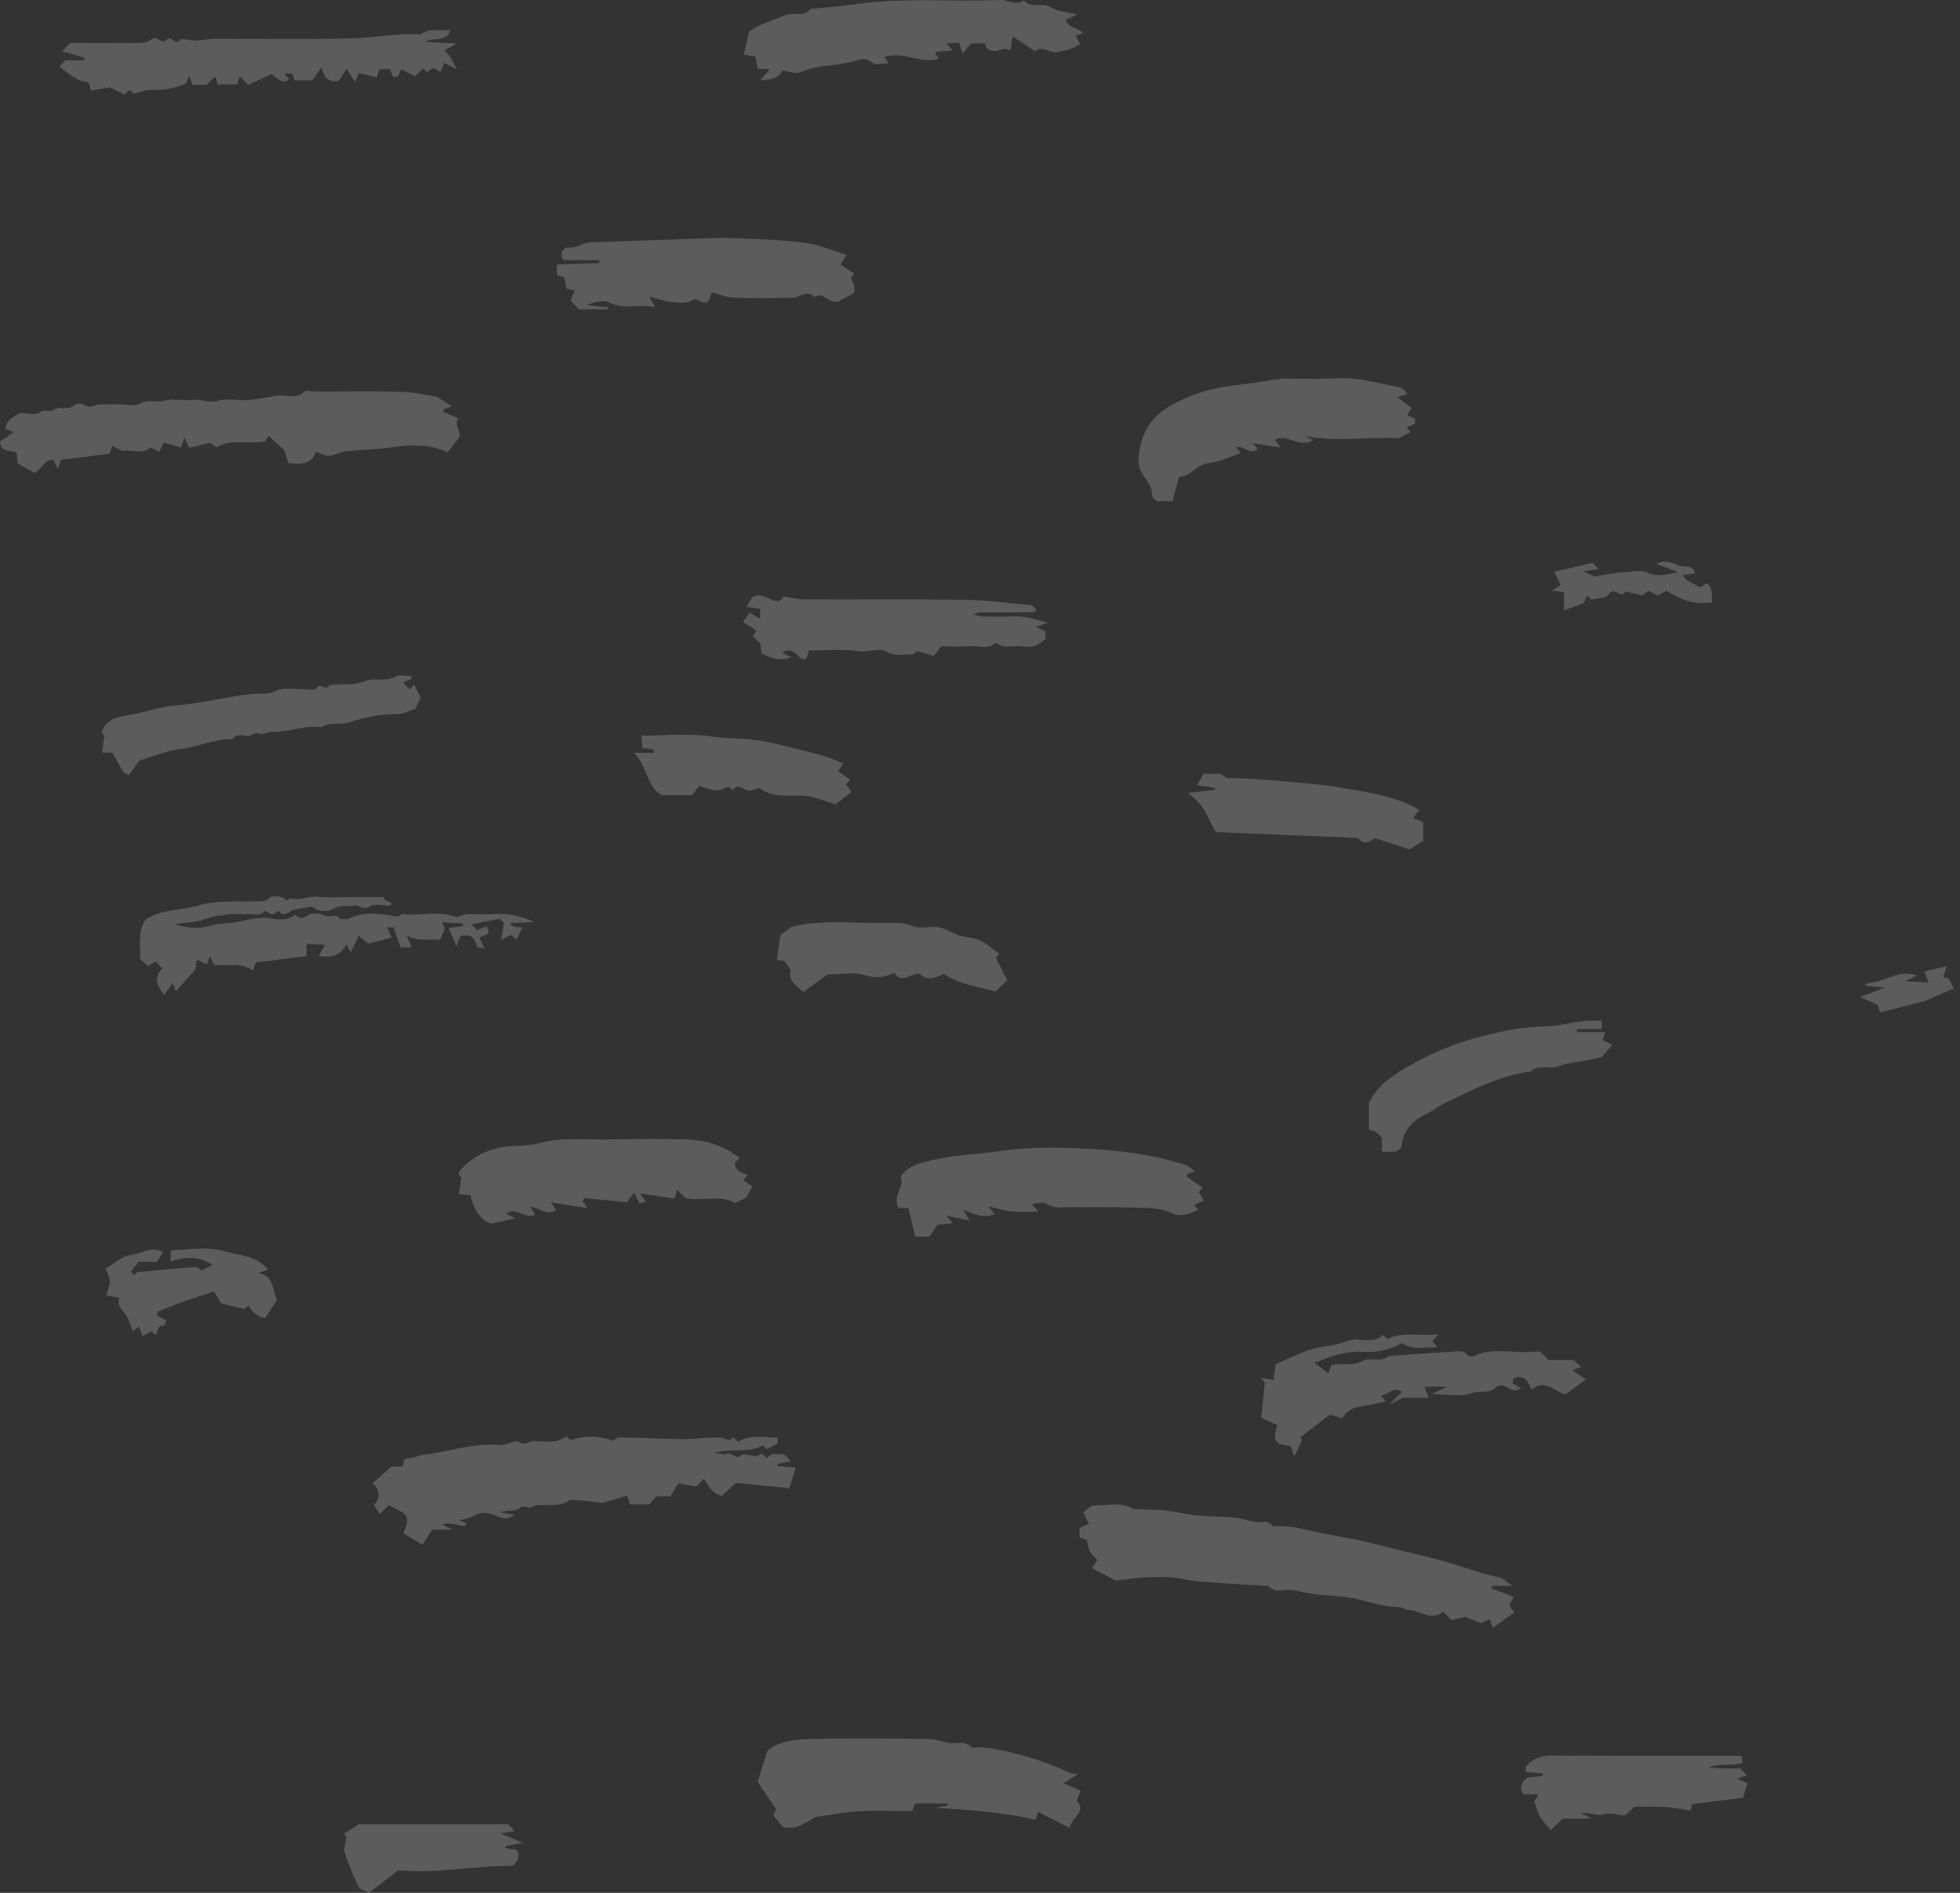 <svg width="145" height="140" viewBox="0 0 145 140" fill="none" xmlns="http://www.w3.org/2000/svg">
<rect x="0" y="0" width="145" height="140" fill="#333333" stroke="none"/>
<g opacity="0.2">
<path d="M82.529 116.905C82.12 116.692 81.475 116.352 80.789 115.989C80.927 115.77 81.019 115.626 81.175 115.378C81.002 115.182 80.76 114.986 80.622 114.732C80.489 114.479 80.466 114.173 80.397 113.891C80.207 113.827 80.028 113.764 79.861 113.706C79.861 113.453 79.861 113.245 79.861 113.026C80.074 112.928 80.287 112.824 80.552 112.698C80.408 112.415 80.282 112.156 80.132 111.85C80.42 111.666 80.708 111.332 80.973 111.343C81.884 111.378 82.829 111.061 83.705 111.539C83.832 111.608 83.993 111.62 84.137 111.626C85.204 111.654 86.247 111.666 87.313 111.897C88.645 112.185 90.045 112.133 91.411 112.265C91.895 112.312 92.368 112.473 92.852 112.565C93.284 112.646 93.797 112.369 94.149 112.859C94.183 112.911 94.345 112.882 94.449 112.876C95.711 112.836 96.898 113.234 98.12 113.464C99.238 113.677 100.362 113.856 101.463 114.139C103.728 114.721 106.022 115.182 108.258 115.914C109.123 116.196 110.022 116.49 110.938 116.669C111.18 116.715 111.388 116.957 111.872 117.297C111.152 117.297 110.754 117.297 110.362 117.297C110.356 117.36 110.35 117.424 110.345 117.493C110.869 117.689 111.394 117.885 111.987 118.104C111.866 118.317 111.751 118.525 111.647 118.709C111.757 118.871 111.866 119.032 112.022 119.268C111.463 119.666 110.961 120.029 110.454 120.392C110.379 120.208 110.31 120.029 110.201 119.758C109.982 119.856 109.774 119.948 109.555 120.046C109.376 119.977 109.157 119.891 108.938 119.804C108.719 119.718 108.495 119.631 108.368 119.585C107.993 119.683 107.67 119.77 107.394 119.845C107.14 119.591 106.956 119.407 106.771 119.222C105.843 119.931 105.002 119.072 104.108 119.067C103.93 119.067 103.751 118.876 103.567 118.876C102.46 118.859 101.428 118.525 100.368 118.265C99.394 118.029 98.368 118.041 97.365 117.92C96.777 117.845 96.195 117.724 95.613 117.608C95.031 117.493 94.362 117.891 93.843 117.314C93.797 117.262 93.647 117.297 93.544 117.291C91.913 117.188 90.281 117.101 88.65 116.969C88.011 116.917 87.377 116.726 86.737 116.675C86.062 116.623 85.377 116.634 84.697 116.669C84.062 116.698 83.428 116.801 82.529 116.905Z" fill="white"/>
<path d="M31.256 114.265C30.668 113.908 30.248 113.654 29.844 113.412C30.328 112.098 30.328 112.098 28.755 111.331C28.57 111.516 28.386 111.7 28.098 111.989C27.971 111.793 27.838 111.591 27.66 111.308C28.155 110.842 28.138 110.248 27.573 109.695C28.034 109.285 28.421 108.945 28.922 108.496C29.083 108.49 29.435 108.473 29.804 108.45C29.844 108.271 29.873 108.127 29.902 107.977C29.982 107.937 30.069 107.856 30.15 107.856C30.611 107.862 31.031 107.62 31.435 107.579C33.285 107.378 35.072 106.68 36.98 106.888C37.441 106.94 38.086 106.461 38.38 106.651C38.887 106.974 39.175 106.53 39.567 106.582C40.08 106.646 40.616 106.64 41.135 106.582C41.406 106.553 41.66 106.352 41.902 106.242C42.063 106.386 42.172 106.49 42.196 106.513C43.25 106.161 44.207 106.167 45.371 106.565C45.412 106.542 45.619 106.306 45.821 106.306C47.314 106.329 48.812 106.427 50.305 106.444C51.233 106.45 52.167 106.329 53.095 106.306C53.365 106.3 53.642 106.438 53.994 106.525C54.017 106.502 54.126 106.404 54.236 106.306C54.357 106.409 54.466 106.513 54.599 106.628C55.544 106.087 56.541 106.317 57.533 106.334C57.533 106.553 57.533 106.657 57.533 106.767C57.273 106.899 57.014 107.032 56.72 107.182C56.657 107.124 56.547 107.026 56.426 106.922C55.296 107.516 54.034 107.089 52.841 107.458C53.158 107.487 53.515 107.62 53.786 107.522C54.172 107.378 54.397 108.029 54.835 107.625C54.997 107.476 55.458 107.654 55.988 107.706C55.971 107.718 56.172 107.597 56.351 107.493C56.524 107.654 56.639 107.752 56.749 107.856C57.083 107.36 57.584 107.597 58.017 107.562C58.172 107.718 58.322 107.867 58.53 108.075C58.167 108.144 57.85 108.208 57.527 108.271C57.527 108.329 57.533 108.386 57.533 108.438C57.925 108.467 58.316 108.496 58.87 108.536C58.708 109.061 58.57 109.51 58.391 110.069C57.014 109.931 55.619 109.793 54.426 109.672C53.971 110.11 53.671 110.392 53.406 110.646C52.68 110.467 52.409 109.885 52.069 109.378C51.838 109.614 51.654 109.798 51.515 109.942C51.02 109.856 50.559 109.775 50.19 109.712C49.942 110.115 49.758 110.403 49.585 110.674C49.216 110.674 48.904 110.674 48.547 110.674C48.397 110.853 48.23 111.055 48.046 111.268C47.573 111.268 47.118 111.268 46.611 111.268C46.564 111.13 46.501 110.951 46.386 110.623C45.758 110.807 45.123 110.997 44.536 111.17C44.103 111.112 43.677 111.037 43.25 111.009C42.835 110.98 42.311 110.847 42.017 111.037C41.579 111.326 41.158 111.291 40.709 111.314C40.253 111.343 39.717 111.245 39.36 111.452C39.026 111.648 38.743 111.222 38.386 111.585C38.167 111.81 37.527 111.625 37.066 111.85C37.383 111.914 37.7 111.977 38.092 112.052C37.285 112.663 36.674 111.954 36 111.902C35.233 111.844 34.697 112.444 33.954 112.415C34.15 112.507 34.346 112.605 34.524 112.692C34.467 112.755 34.403 112.882 34.351 112.876C34.109 112.847 33.867 112.778 33.625 112.738C33.32 112.686 33.014 112.64 32.68 112.749C32.882 112.847 33.083 112.945 33.487 113.135C32.824 113.135 32.369 113.135 31.954 113.135C31.729 113.527 31.521 113.85 31.256 114.265Z" fill="white"/>
<path d="M32.317 29.338C32.605 29.523 32.98 29.765 33.435 30.053C33.158 30.145 32.98 30.209 32.778 30.278C32.795 30.347 32.795 30.468 32.835 30.485C33.187 30.647 33.55 30.785 33.907 30.935C33.51 31.483 34.282 31.99 33.89 32.462C33.637 32.785 33.389 33.102 33.118 33.448C31.677 32.779 30.19 32.912 28.807 33.108C27.74 33.258 26.686 33.263 25.631 33.373C25.101 33.425 24.611 33.817 24.034 33.667C23.81 33.609 23.602 33.5 23.383 33.419C23.043 34.341 22.282 34.353 21.354 34.261C21.227 33.903 21.101 33.54 21.009 33.275C20.622 32.918 20.282 32.606 19.861 32.215C19.804 32.324 19.671 32.583 19.642 32.635C18.288 32.906 17.118 32.416 16.006 33.085C15.873 32.987 15.717 32.871 15.544 32.751C15.055 32.871 14.53 32.998 14.011 33.125C13.873 32.843 13.775 32.635 13.648 32.37C13.556 32.618 13.493 32.802 13.383 33.102C12.986 32.987 12.576 32.866 12.115 32.733C12.029 32.918 11.925 33.125 11.787 33.413C11.573 33.309 11.366 33.206 11.141 33.096C10.501 33.644 9.694 33.223 9.078 33.361C8.766 33.206 8.559 33.102 8.317 32.975C8.219 33.246 8.156 33.425 8.104 33.563C6.888 33.713 5.694 33.863 4.519 34.007C4.438 34.232 4.369 34.416 4.277 34.67C4.15 34.405 4.052 34.209 3.948 33.99C3.262 33.972 3.124 34.716 2.536 34.975C2.161 34.762 1.735 34.52 1.303 34.272C1.274 33.99 1.251 33.742 1.228 33.471C0.79 33.252 0.012 33.505 0 32.647C0.317 32.434 0.64 32.215 1.037 31.949C0.772 31.863 0.594 31.805 0.409 31.742C0.438 31.085 0.945 30.831 1.522 30.543C1.942 30.543 2.611 30.739 2.951 30.491C3.337 30.209 3.677 30.555 4.04 30.266C4.38 30.001 5.026 30.416 5.481 29.972C5.62 29.84 6.058 29.817 6.213 29.932C6.645 30.261 6.997 29.926 7.383 29.915C7.908 29.898 8.432 29.909 8.951 29.909C9.424 29.909 10.006 30.082 10.34 29.869C10.957 29.477 11.568 29.834 12.184 29.638C12.801 29.442 13.539 29.667 14.207 29.575C14.864 29.483 15.458 29.851 16.161 29.638C16.83 29.436 17.614 29.632 18.346 29.581C19.037 29.529 19.729 29.396 20.415 29.275C21.101 29.148 21.844 29.575 22.501 28.987C22.674 28.831 23.106 28.964 23.423 28.964C25.516 28.964 27.608 28.929 29.7 28.981C30.547 28.981 31.383 29.2 32.317 29.338Z" fill="white"/>
<path d="M79.746 131.227C79.239 131.539 78.945 131.717 78.656 131.89C79.043 132.057 79.463 132.236 79.947 132.444C79.832 132.726 79.763 132.905 79.648 133.181C80.472 133.977 79.244 134.415 79.141 135.21C78.357 134.807 77.602 134.42 76.812 134.017C76.777 134.115 76.72 134.288 76.616 134.588C74.184 134.057 71.688 133.833 69.164 133.723C69.481 133.66 69.798 133.596 70.115 133.539C70.115 133.492 70.109 133.441 70.109 133.394C69.302 133.394 68.495 133.394 67.682 133.394C67.619 133.567 67.556 133.746 67.481 133.948C67.256 133.948 67.054 133.948 66.847 133.948C65.746 133.948 64.645 133.896 63.55 133.965C62.547 134.028 61.556 134.224 60.34 134.392C59.763 134.662 59.1 135.366 57.942 135.152C57.781 134.956 57.521 134.645 57.204 134.259C57.245 134.178 57.337 134.005 57.423 133.827C56.962 133.141 56.484 132.421 56.046 131.769C56.288 131.008 56.507 130.334 56.778 129.487C57.504 128.864 58.611 128.657 59.671 128.628C62.651 128.547 65.631 128.582 68.616 128.616C69.146 128.622 69.677 128.818 70.213 128.916C70.749 129.014 71.342 128.697 71.832 129.199C71.936 129.308 72.23 129.227 72.437 129.233C74.092 129.297 77.273 130.196 79.043 131.089C79.169 131.147 79.325 131.147 79.746 131.227Z" fill="white"/>
<path d="M104.12 29.125C103.884 29.206 103.699 29.269 103.376 29.384C103.757 29.667 104.068 29.903 104.437 30.174C104.333 30.341 104.224 30.503 104.103 30.693C104.281 30.779 104.483 30.877 104.685 30.975C104.685 31.09 104.685 31.188 104.685 31.321C104.489 31.413 104.275 31.511 104.062 31.615C104.172 31.736 104.264 31.845 104.362 31.955C104.085 32.099 103.826 32.232 103.457 32.422C101.244 32.283 98.886 32.716 96.535 32.249C96.737 32.347 96.938 32.445 97.146 32.543C96.206 33.206 95.33 32.099 94.408 32.474C94.385 32.514 94.339 32.56 94.35 32.589C94.368 32.635 94.425 32.664 94.454 32.704C94.506 32.773 94.552 32.848 94.714 33.102C93.97 32.981 93.371 32.883 92.685 32.773C92.858 32.975 92.95 33.085 93.048 33.188C92.529 33.759 92.08 32.946 91.446 33.062C91.584 33.252 91.659 33.35 91.786 33.523C90.979 33.782 90.207 34.18 89.394 34.26C88.472 34.353 88.057 35.315 87.221 35.269C87.054 35.909 86.904 36.474 86.743 37.079C86.356 37.079 86.01 37.079 85.624 37.079C85.509 36.964 85.221 36.802 85.232 36.664C85.307 35.638 84.178 35.142 84.224 34.07C84.299 32.243 85.037 30.825 86.777 29.897C87.987 29.252 89.261 28.808 90.644 28.595C91.44 28.474 92.235 28.393 93.031 28.284C93.826 28.174 94.604 27.966 95.417 28.001C96.201 28.036 96.99 28.007 97.774 28.007C98.61 28.007 99.463 27.926 100.287 28.024C101.411 28.162 102.518 28.433 103.624 28.681C103.797 28.716 103.93 28.946 104.12 29.125Z" fill="white"/>
<path d="M68.777 91.465C68.368 91.465 68.017 91.465 67.705 91.465C67.538 90.744 67.377 90.076 67.21 89.349C66.979 89.349 66.731 89.349 66.484 89.349C65.959 88.479 66.968 87.77 66.622 87.026C67.181 86.208 68.011 86.047 68.841 85.834C70.512 85.418 72.236 85.395 73.913 85.142C76.04 84.819 78.143 84.859 80.236 84.952C82.76 85.061 85.296 85.384 87.728 86.174C87.953 86.248 88.137 86.456 88.408 86.646C88.166 86.727 87.988 86.784 87.792 86.848C87.803 86.917 87.792 87.026 87.832 87.055C88.195 87.315 88.57 87.562 88.967 87.833C88.858 87.966 88.771 88.07 88.691 88.173C88.8 88.369 88.921 88.577 89.048 88.802C88.766 88.934 88.552 89.032 88.339 89.13C88.449 89.257 88.541 89.361 88.645 89.476C87.959 89.776 87.423 90.093 86.547 89.678C85.688 89.269 84.57 89.344 83.567 89.309C82.103 89.257 80.633 89.309 79.169 89.286C78.576 89.274 77.965 89.436 77.394 89.009C77.187 88.854 76.737 89.021 76.334 89.049C76.512 89.257 76.604 89.361 76.818 89.609C76.074 89.609 75.457 89.655 74.847 89.597C74.334 89.551 73.832 89.384 73.1 89.222C73.365 89.54 73.452 89.643 73.579 89.799C72.835 90.127 72.149 89.851 71.25 89.465C71.481 89.845 71.561 89.978 71.74 90.277C71.123 90.15 70.639 90.047 69.999 89.908C70.213 90.162 70.305 90.271 70.478 90.473C70.086 90.513 69.751 90.542 69.348 90.583C69.175 90.865 68.968 91.182 68.777 91.465Z" fill="white"/>
<path d="M50.72 88.623C50.513 88.415 50.368 88.271 50.097 88C50.005 88.3 49.913 88.6 49.896 88.652C48.893 88.502 48.23 88.398 47.325 88.265C47.573 88.588 47.654 88.692 47.792 88.871C47.619 88.928 47.469 88.974 47.314 89.02C47.187 88.767 47.083 88.554 46.91 88.202C46.697 88.49 46.547 88.698 46.386 88.922C45.348 88.819 44.259 88.709 43.245 88.611C43.141 88.784 43.089 88.83 43.1 88.853C43.118 88.899 43.175 88.928 43.204 88.969C43.256 89.038 43.302 89.113 43.464 89.355C42.524 89.211 41.729 89.09 40.72 88.934C40.979 89.24 41.066 89.343 41.158 89.453C40.547 89.983 39.982 89.384 39.233 89.251C39.406 89.539 39.487 89.677 39.59 89.845C38.847 90.225 38.178 89.193 37.429 89.775C37.631 89.874 37.827 89.972 38.121 90.115C37.533 90.242 37.026 90.352 36.288 90.513C35.573 90.185 34.997 89.481 34.818 88.392C34.582 88.375 34.334 88.358 33.953 88.329C34.005 87.96 34.057 87.603 34.126 87.113C34.132 87.118 34.017 86.963 33.919 86.836C33.994 86.68 34.017 86.577 34.08 86.508C34.968 85.574 35.977 85.015 37.325 84.83C38.172 84.715 39.054 84.767 39.867 84.554C41.706 84.07 43.556 84.329 45.394 84.277C47.221 84.231 49.06 84.219 50.887 84.283C52.288 84.329 53.59 84.773 54.726 85.643C54.593 85.787 54.489 85.902 54.374 86.023C54.38 86.606 54.841 86.721 55.313 86.894C55.227 87.009 55.146 87.107 54.997 87.297C55.227 87.453 55.475 87.62 55.659 87.747C55.486 88.07 55.371 88.277 55.21 88.571C55.002 88.675 54.703 88.83 54.403 88.98C53.25 88.329 51.982 88.865 50.72 88.623Z" fill="white"/>
<path d="M74.916 2.704C74.846 3.166 74.806 3.454 74.76 3.759C74.178 3.31 73.676 4.174 72.973 3.523C73.008 3.632 72.95 3.454 72.875 3.217C72.541 3.217 72.189 3.217 71.832 3.217C71.676 3.408 71.492 3.632 71.227 3.961C71.1 3.604 71.037 3.425 70.945 3.16C70.685 3.171 70.403 3.189 70.028 3.212C70.218 3.425 70.316 3.534 70.489 3.73C70.034 3.771 69.642 3.805 69.267 3.84C69.227 3.909 69.181 3.955 69.192 3.978C69.21 4.024 69.267 4.053 69.296 4.093C69.348 4.163 69.394 4.238 69.457 4.336C68.109 4.774 66.858 3.742 65.411 4.22C65.492 4.336 65.579 4.457 65.74 4.693C65.308 4.693 64.806 4.843 64.581 4.658C64.184 4.336 63.746 4.335 63.417 4.451C62.057 4.918 60.57 4.722 59.233 5.338C58.898 5.494 58.386 5.275 57.89 5.223C57.596 5.713 57.262 5.892 56.23 5.949C56.489 5.65 56.685 5.419 56.95 5.108C56.599 5.108 56.357 5.108 56.057 5.108C55.994 4.774 55.942 4.491 55.884 4.18C55.602 4.134 55.313 4.093 55.02 4.047C55.158 3.465 55.279 2.941 55.423 2.33C56.166 1.788 57.152 1.523 58.092 1.125C58.714 0.866 59.469 1.321 59.942 0.658C60.996 0.555 62.057 0.497 63.106 0.336C66.714 -0.212 70.345 0.157 73.965 0.001C74.564 -0.028 75.152 0.457 75.746 0.03C76.276 0.681 77.094 0.14 77.74 0.537C78.253 0.854 78.944 0.883 79.688 1.073C79.325 1.24 79.112 1.344 78.852 1.465C79.042 2.122 79.78 2.03 80.12 2.439C79.936 2.514 79.757 2.589 79.578 2.658C79.688 2.86 79.797 3.056 79.913 3.263C79.348 3.632 78.806 3.753 78.207 3.851C77.624 3.949 77.117 3.327 76.57 3.788C76.08 3.459 75.59 3.142 74.916 2.704Z" fill="white"/>
<path d="M62.628 18.849C62.397 19.223 62.293 19.39 62.184 19.563C62.559 19.817 62.876 20.03 63.198 20.249C63.112 20.353 63.048 20.428 62.945 20.561C63.02 20.722 63.129 20.906 63.187 21.114C63.227 21.258 63.193 21.419 63.193 21.667C62.749 21.909 62.276 22.163 62.005 22.307C61.21 22.439 60.904 21.5 60.253 21.984C59.7 21.39 59.181 22.007 58.651 22.019C57.187 22.053 55.717 22.065 54.259 22.013C53.729 21.996 53.21 21.765 52.657 21.621C52.564 21.886 52.501 22.07 52.443 22.249C52.023 22.699 51.648 21.886 51.118 22.244C50.755 22.486 50.109 22.376 49.602 22.324C49.135 22.278 48.68 22.099 48.028 21.927C48.219 22.261 48.294 22.399 48.472 22.716C47.279 22.445 46.19 22.952 45.077 22.376C44.634 22.145 43.977 22.336 43.4 22.566C43.919 22.618 44.438 22.676 44.956 22.728C44.956 22.779 44.951 22.826 44.951 22.878C44.299 22.878 43.654 22.878 42.812 22.878C42.68 22.733 42.415 22.445 42.207 22.215C42.317 21.955 42.397 21.742 42.507 21.477C42.253 21.425 42.109 21.396 41.896 21.35C41.856 21.102 41.804 20.814 41.758 20.537C41.562 20.468 41.383 20.405 41.199 20.341C41.199 20.105 41.199 19.898 41.199 19.558C42.23 19.523 43.285 19.494 44.345 19.46C44.345 19.385 44.345 19.316 44.345 19.241C43.429 19.241 42.513 19.241 41.677 19.241C41.279 18.659 41.833 18.284 41.959 18.301C42.616 18.416 43.1 17.938 43.711 17.921C46.599 17.84 49.487 17.713 52.374 17.621C53.158 17.598 53.948 17.587 54.726 17.627C56.357 17.707 57.999 17.748 59.613 17.967C60.605 18.105 61.561 18.526 62.628 18.849Z" fill="white"/>
<path d="M20.086 5.477C19.406 5.794 18.887 6.036 18.363 6.284C18.178 6.099 17.994 5.915 17.735 5.655C17.665 5.851 17.613 6.007 17.527 6.243C17.089 6.243 16.599 6.243 16.103 6.243C16.063 6.082 16.023 5.944 15.959 5.696C15.66 5.788 15.533 6.076 15.268 6.272C14.968 6.272 14.616 6.272 14.236 6.272C14.178 6.111 14.115 5.926 13.994 5.592C13.896 5.851 13.838 6.001 13.775 6.18C12.985 6.52 12.121 6.687 11.193 6.652C10.766 6.635 10.334 6.831 9.896 6.935C9.798 6.843 9.689 6.745 9.585 6.647C9.464 6.75 9.348 6.854 9.193 6.998C8.812 6.802 8.426 6.601 8.127 6.451C7.648 6.537 7.227 6.612 6.738 6.704C6.668 6.48 6.611 6.301 6.547 6.082C5.666 6.024 5.06 5.425 4.386 4.923C4.519 4.791 4.628 4.681 4.853 4.457C5.233 4.457 5.735 4.457 6.23 4.457C6.236 4.399 6.248 4.341 6.253 4.278C5.74 4.128 5.227 3.978 4.599 3.794C4.859 3.517 4.991 3.373 5.176 3.177C6.484 3.177 7.838 3.2 9.193 3.165C9.89 3.148 10.622 3.35 11.268 2.866C11.608 2.612 11.971 3.327 12.294 2.958C12.663 2.537 12.905 3.408 13.325 2.964C13.498 2.785 14.069 3.01 14.455 2.998C14.968 2.981 15.475 2.866 15.982 2.866C19.389 2.854 22.795 2.923 26.196 2.831C27.827 2.785 29.446 2.439 31.095 2.543C31.78 2.059 32.536 2.284 33.314 2.22C33.037 3.154 32.23 2.699 31.417 3.091C32.351 3.142 32.945 3.177 33.804 3.223C33.412 3.436 33.21 3.546 32.916 3.707C33.083 3.932 33.245 4.116 33.371 4.318C33.492 4.503 33.579 4.71 33.804 5.137C33.365 4.912 33.17 4.814 32.87 4.658C32.766 4.9 32.685 5.108 32.593 5.327C32.438 5.235 32.276 5.148 32.057 5.016C31.925 5.108 31.763 5.217 31.59 5.338C31.504 5.258 31.394 5.16 31.285 5.062C31.1 5.246 30.916 5.431 30.709 5.638C30.386 5.471 30.057 5.304 29.694 5.119C29.619 5.281 29.521 5.477 29.423 5.673C29.308 5.678 29.204 5.684 29.06 5.69C29.003 5.523 28.939 5.344 28.858 5.114C28.628 5.114 28.386 5.114 28.086 5.114C28.046 5.235 27.982 5.419 27.878 5.725C27.441 5.621 26.985 5.517 26.53 5.408C26.455 5.592 26.386 5.776 26.27 6.059C26.034 5.696 25.832 5.39 25.637 5.096C25.441 5.396 25.239 5.719 25.072 5.978C24.247 6.139 23.953 5.713 23.792 4.975C23.544 5.321 23.36 5.575 23.095 5.944C22.789 5.944 22.334 5.944 21.804 5.944C21.769 5.84 21.706 5.661 21.631 5.436C21.464 5.436 21.285 5.436 21.026 5.436C21.181 5.621 21.273 5.725 21.366 5.834C21.124 6.174 20.743 6.059 20.086 5.477Z" fill="white"/>
<path d="M96.316 106.548C96.149 106.893 95.987 107.234 95.751 107.723C95.641 107.406 95.595 107.268 95.503 106.991C95.198 106.813 94.506 106.991 94.339 106.427C94.252 106.144 94.425 105.781 94.489 105.401C94.212 105.274 93.82 105.095 93.313 104.865C93.394 104.064 93.474 103.222 93.567 102.248C93.59 102.271 93.486 102.156 93.255 101.896C93.641 101.966 93.884 102.012 94.224 102.075C94.258 101.798 94.299 101.435 94.362 100.899C95.117 100.577 95.947 100.167 96.811 99.856C97.693 99.545 98.719 99.574 99.538 99.222C100.477 98.819 101.52 99.51 102.327 98.738C102.431 98.836 102.546 98.94 102.656 99.043C103.774 98.461 104.973 98.836 106.408 98.686C106.149 98.974 106.051 99.09 105.953 99.199C106.051 99.308 106.149 99.418 106.362 99.66C105.394 99.597 104.535 99.914 103.734 99.343C102.835 99.798 101.895 100.064 100.863 99.989C99.653 99.896 98.535 100.283 97.244 100.801C97.665 101.118 97.953 101.337 98.27 101.574C98.333 101.378 98.397 101.199 98.46 101.015C98.552 100.986 98.644 100.94 98.737 100.922C99.422 100.807 100.114 101.072 100.829 100.646C101.342 100.34 102.149 100.836 102.719 100.294C102.748 100.265 102.823 100.294 102.875 100.288C104.35 100.185 105.826 100.058 107.301 99.989C107.734 99.971 108.241 99.787 108.604 100.26C108.667 100.34 108.927 100.34 109.048 100.283C110.489 99.626 112.004 100.139 113.48 99.977C113.636 99.96 113.791 99.977 113.958 99.977C114.137 100.162 114.321 100.346 114.558 100.588C115.174 100.588 115.843 100.588 116.408 100.588C116.644 100.796 116.794 100.934 116.99 101.107C116.765 101.187 116.581 101.251 116.304 101.343C116.638 101.556 116.927 101.747 117.347 102.023C116.777 102.438 116.27 102.801 115.797 103.141C114.944 102.876 114.247 101.954 113.301 102.79C113.059 102.219 112.834 101.62 111.964 101.937C111.947 102.058 111.924 102.202 111.901 102.346C112.12 102.45 112.321 102.548 112.552 102.657C112.425 102.721 112.339 102.772 112.247 102.801C111.682 102.997 111.238 102.058 110.564 102.692C110.143 103.084 109.44 102.824 108.84 103.049C108.079 103.337 107.123 103.118 105.889 103.118C106.46 102.853 106.667 102.755 107.082 102.559C106.379 102.559 105.883 102.559 105.376 102.559C105.468 102.807 105.561 103.043 105.688 103.378C104.915 103.378 104.247 103.378 103.797 103.378C103.394 103.585 103.186 103.689 102.835 103.873C103.019 103.597 103.636 102.997 103.734 102.945C103.128 102.49 102.737 103.153 102.16 103.205C102.275 103.349 102.356 103.453 102.523 103.666C101.832 103.804 101.186 103.948 100.535 104.058C100.01 104.144 99.618 104.381 99.301 104.905C99.019 104.824 98.725 104.738 98.374 104.634C97.653 105.187 96.938 105.741 96.224 106.288C96.258 106.386 96.287 106.467 96.316 106.548Z" fill="white"/>
<path d="M28.426 66.525C28.605 66.612 28.783 66.704 28.962 66.79C28.939 66.854 28.91 66.917 28.887 66.986C28.374 66.986 27.74 66.796 27.383 67.032C26.881 67.361 26.587 66.911 26.201 66.986C25.717 67.079 25.239 66.894 24.714 67.2C24.23 67.476 23.527 67.459 23.083 67.044C22.593 67.136 22.155 67.2 21.729 67.303C21.343 67.395 20.974 67.955 20.582 67.315C20.276 67.828 19.936 67.563 19.602 67.355C19.245 67.828 18.732 67.563 18.294 67.603C17.879 67.643 17.452 67.574 17.037 67.62C16.449 67.689 15.832 67.736 15.291 67.943C14.524 68.237 13.729 68.243 12.933 68.347C13.809 68.663 14.772 68.715 15.567 68.468C16.132 68.289 16.657 68.312 17.193 68.243C17.988 68.139 18.737 67.857 19.579 67.891C20.317 67.92 21.135 68.237 21.821 67.655C22.161 67.943 22.403 67.983 22.835 67.661C23.112 67.453 23.763 67.58 24.155 67.753C24.478 67.897 24.818 67.505 25.106 67.909C25.193 68.029 25.642 68.012 25.855 67.914C26.985 67.384 28.121 67.568 29.273 67.782C29.458 67.816 29.677 67.609 29.867 67.626C31.146 67.747 32.443 67.349 33.711 67.811C33.913 67.885 34.218 67.638 34.478 67.626C35.158 67.597 35.844 67.655 36.518 67.609C37.492 67.54 38.414 67.707 39.521 68.185C38.812 68.225 38.316 68.249 37.815 68.277C37.798 68.329 37.78 68.375 37.763 68.427C37.896 68.473 38.028 68.525 38.167 68.554C38.311 68.583 38.461 68.589 38.645 68.612C38.484 68.934 38.345 69.217 38.207 69.499C38.08 69.384 37.965 69.28 37.798 69.136C37.602 69.24 37.4 69.349 37.066 69.528C37.141 69.073 37.204 68.715 37.279 68.266C37.244 68.231 37.095 68.081 36.968 67.955C36.276 68.093 35.602 68.231 34.893 68.37C35.043 68.531 35.175 68.669 35.296 68.802C35.544 68.704 35.786 68.606 36.005 68.519C36.461 69.28 35.654 69.102 35.469 69.372C35.59 69.62 35.688 69.822 35.855 70.168C35.584 70.093 35.279 70.07 35.267 69.995C35.141 69.28 34.731 69.067 34.063 69.234C33.994 69.418 33.925 69.597 33.769 69.983C33.544 69.465 33.383 69.096 33.187 68.641C33.648 68.571 33.936 68.531 34.224 68.491C34.23 68.427 34.23 68.364 34.236 68.3C33.769 68.272 33.308 68.249 32.731 68.214C32.789 68.387 32.824 68.491 32.899 68.721C32.824 68.894 32.703 69.176 32.559 69.511C31.804 69.418 30.997 69.684 30.092 69.188C30.242 69.557 30.334 69.793 30.449 70.081C30.19 70.081 29.948 70.081 29.631 70.081C29.475 69.626 29.302 69.119 29.118 68.589C29.002 68.589 28.858 68.589 28.651 68.589C28.772 68.871 28.87 69.107 28.974 69.355C28.38 69.505 27.867 69.632 27.221 69.793C27.054 69.649 26.795 69.43 26.536 69.211C26.34 69.62 26.155 70.018 25.948 70.456C25.838 70.231 25.74 70.035 25.642 69.828C25.193 70.692 24.484 70.888 23.573 70.686C23.723 70.427 23.844 70.231 24.046 69.885C23.515 69.857 23.129 69.834 22.68 69.805C22.68 70.116 22.68 70.358 22.68 70.721C21.4 70.882 20.167 71.032 18.916 71.188C18.864 71.344 18.801 71.528 18.709 71.799C17.809 71.13 16.807 71.476 15.844 71.372C15.752 71.177 15.654 70.981 15.527 70.721C15.435 70.975 15.366 71.153 15.302 71.338C15.101 71.234 14.899 71.136 14.57 70.975C14.507 71.338 14.461 71.615 14.444 71.718C13.919 72.306 13.487 72.79 13.014 73.315C12.922 73.067 12.853 72.882 12.778 72.675C12.565 72.986 12.363 73.292 12.144 73.603C11.665 72.94 11.291 72.306 12.017 71.638C11.809 71.418 11.671 71.274 11.516 71.113C11.36 71.205 11.204 71.292 10.951 71.442C10.795 71.309 10.611 71.148 10.357 70.934C10.438 69.983 10.144 68.952 10.749 68.035C11.954 67.228 13.395 67.338 14.709 66.963C16.127 66.56 17.556 66.71 18.985 66.669C19.343 66.658 19.66 66.669 19.982 66.381C20.155 66.225 20.605 66.295 20.893 66.375C21.089 66.427 21.216 66.802 21.452 66.427C22.149 66.663 22.812 66.243 23.521 66.329C24.345 66.427 25.193 66.352 26.034 66.352C26.818 66.352 27.608 66.352 28.392 66.352C28.409 66.41 28.42 66.468 28.426 66.525Z" fill="white"/>
<path d="M56.241 45.765C56.241 45.355 56.241 45.211 56.241 45.044C55.924 44.998 55.636 44.952 55.221 44.889C55.417 44.554 55.561 44.306 55.607 44.232C56.53 43.482 57.365 45.136 57.965 44.122C58.61 44.214 59.094 44.335 59.573 44.335C63.55 44.353 67.527 44.306 71.504 44.364C73.083 44.387 74.656 44.618 76.339 44.762C76.391 44.814 76.535 44.958 76.679 45.102C76.622 45.165 76.558 45.281 76.501 45.286C75.244 45.298 73.988 45.292 72.731 45.298C72.489 45.298 72.241 45.327 71.999 45.43C72.587 45.678 73.198 45.592 73.797 45.603C74.426 45.621 75.06 45.551 75.682 45.621C76.247 45.684 76.795 45.88 77.521 46.059C77.152 46.191 76.968 46.255 76.633 46.376C76.927 46.497 77.106 46.577 77.325 46.67C77.331 46.86 77.342 47.062 77.354 47.281C77.077 47.453 76.818 47.696 76.512 47.788C76.224 47.874 75.89 47.834 75.578 47.799C74.944 47.736 74.264 48.013 73.688 47.54C73.106 48.076 72.403 47.742 71.757 47.794C71.083 47.845 70.397 47.805 69.613 47.805C69.475 47.995 69.29 48.249 69.083 48.526C68.685 48.404 68.362 48.312 67.849 48.157C67.815 48.18 67.607 48.422 67.411 48.41C66.818 48.376 66.218 48.572 65.613 48.209C64.996 47.84 64.27 48.278 63.556 48.168C62.339 47.984 61.071 48.116 59.855 48.116C59.763 48.376 59.7 48.554 59.625 48.773C59.458 48.727 59.285 48.733 59.187 48.647C58.812 48.301 58.483 47.845 57.855 48.272C58.08 48.376 58.282 48.474 58.541 48.6C57.728 48.969 57.054 48.67 56.328 48.341C56.311 48.116 56.288 47.868 56.264 47.621C56.08 47.436 55.896 47.252 55.682 47.038C55.769 46.935 55.855 46.831 55.988 46.664C55.671 46.462 55.354 46.26 54.962 46.007C55.123 45.765 55.29 45.523 55.446 45.298C55.665 45.442 55.873 45.557 56.241 45.765Z" fill="white"/>
<path d="M30.443 50.219C30.265 50.289 30.08 50.358 29.809 50.462C30 50.663 30.149 50.83 30.299 50.992C30.455 50.836 30.53 50.761 30.639 50.652C30.812 50.986 30.98 51.303 31.129 51.597C30.98 51.885 30.847 52.144 30.703 52.438C30.288 52.565 29.821 52.819 29.354 52.819C28.132 52.813 26.991 53.044 25.832 53.436C25.198 53.649 24.42 53.366 23.775 53.787C22.536 53.585 21.372 54.196 20.138 54.116C19.838 54.098 19.458 54.375 19.233 54.271C18.801 54.075 18.57 54.542 18.173 54.438C17.861 54.358 17.435 54.277 17.187 54.675C15.873 54.629 14.68 55.239 13.389 55.395C12.294 55.522 11.239 55.983 10.305 56.26C10.006 56.68 9.781 56.992 9.545 57.332C9.343 57.211 9.17 57.165 9.101 57.055C8.818 56.605 8.57 56.133 8.305 55.666C8.104 55.666 7.896 55.666 7.556 55.666C7.608 55.28 7.66 54.923 7.723 54.427C7.735 54.438 7.608 54.288 7.521 54.185C7.844 53.147 8.772 53.015 9.47 52.9C10.691 52.692 11.856 52.266 13.124 52.162C14.501 52.052 15.879 51.747 17.256 51.522C18.057 51.389 18.853 51.274 19.648 51.297C20.092 51.309 20.403 51.049 20.778 50.98C21.233 50.9 21.717 50.963 22.19 50.957C22.605 50.957 23.279 51.101 23.395 50.917C23.689 50.421 24.138 51.165 24.351 50.692C24.38 50.623 24.634 50.652 24.789 50.64C25.539 50.571 26.271 50.704 27.031 50.369C27.683 50.087 28.518 50.479 29.256 50.041C29.556 49.862 30.052 50.012 30.455 50.012C30.443 50.081 30.443 50.15 30.443 50.219Z" fill="white"/>
<path d="M103.313 85.182C102.996 85.182 102.644 85.182 102.235 85.182C102.235 84.825 102.235 84.473 102.235 84.15C102.039 83.966 101.907 83.799 101.734 83.689C101.619 83.614 101.451 83.614 101.273 83.574C101.273 82.951 101.273 82.335 101.273 81.62C101.791 80.387 102.898 79.62 104.074 78.934C105.59 78.052 107.203 77.338 108.863 76.859C110.08 76.513 111.342 76.202 112.633 76.035C113.699 75.897 114.777 75.954 115.803 75.741C116.708 75.551 117.566 75.447 118.494 75.499C118.494 75.718 118.494 75.862 118.494 76.116C117.872 76.116 117.267 76.116 116.667 76.116C116.667 76.191 116.662 76.266 116.662 76.341C117.347 76.341 118.028 76.341 118.737 76.341C118.639 76.779 118.639 76.779 118.517 76.906C118.737 77.009 118.95 77.113 119.278 77.269C118.956 77.655 118.667 77.995 118.517 78.174C117.33 78.537 116.27 78.49 115.278 78.877C114.627 79.13 113.832 78.669 113.238 79.257C110.967 79.54 108.979 80.583 106.961 81.557C106.437 81.81 105.964 82.173 105.44 82.433C104.431 82.928 103.791 83.672 103.67 84.825C103.653 84.934 103.457 85.038 103.313 85.182Z" fill="white"/>
<path d="M128.858 129.862C128.881 130.086 128.892 130.184 128.915 130.398C128.103 130.634 127.215 130.375 126.391 130.738C126.777 130.761 127.169 130.79 127.555 130.801C127.964 130.813 128.379 130.801 128.748 130.801C128.933 130.991 129.065 131.135 129.232 131.308C129.019 131.383 128.835 131.452 128.506 131.568C128.794 131.689 128.979 131.769 129.278 131.896C129.169 132.242 129.059 132.599 128.944 132.968C127.63 133.13 126.437 133.279 125.175 133.435C125.163 133.498 125.134 133.643 125.077 133.914C124.443 133.821 123.78 133.683 123.117 133.643C122.385 133.597 121.653 133.631 120.904 133.631C120.691 133.839 120.466 134.052 120.241 134.259C119.693 134.294 119.204 134 118.593 134.207C118.178 134.346 117.596 134 116.985 134.115C117.175 134.213 117.371 134.317 117.751 134.513C116.881 134.513 116.212 134.513 115.619 134.513C115.296 134.813 115.042 135.049 114.714 135.36C114.379 134.957 114.126 134.64 113.901 134.369C113.763 133.983 113.63 133.614 113.498 133.245C113.59 133.095 113.682 132.945 113.82 132.72C113.394 132.72 113.048 132.72 112.731 132.72C112.333 132.167 112.604 131.81 112.979 131.475C113.359 131.435 113.745 131.389 114.132 131.349C114.132 131.291 114.132 131.228 114.132 131.17C113.74 131.141 113.348 131.107 112.904 131.072C112.904 130.899 112.841 130.703 112.915 130.622C113.411 130.069 114.028 129.839 114.789 129.844C119.434 129.873 124.097 129.862 128.858 129.862Z" fill="white"/>
<path d="M57.475 70.992C57.562 70.37 57.631 69.88 57.734 69.165C57.798 69.119 58.075 68.906 58.53 68.566C60.818 67.955 63.406 68.347 65.971 68.254C66.518 68.237 67.031 68.295 67.585 68.514C68.126 68.727 68.835 68.479 69.446 68.583C69.953 68.669 70.415 69.015 70.922 69.177C71.435 69.338 72.017 69.332 72.495 69.551C73.014 69.793 73.452 70.208 73.936 70.56C73.786 70.71 73.711 70.785 73.671 70.825C73.953 71.39 74.23 71.943 74.512 72.502C74.265 72.744 74.005 72.998 73.659 73.332C72.42 72.969 71.031 72.859 69.827 72.035C69.29 72.231 68.726 72.646 68.074 72.058C67.948 71.943 67.51 72.116 67.25 72.225C66.818 72.416 66.461 72.427 66.178 71.955C65.469 72.272 64.847 72.404 64.028 72.133C63.187 71.857 62.184 72.07 61.221 72.07C60.668 72.473 60.069 72.906 59.435 73.373C58.939 72.911 58.368 72.646 58.461 71.851C58.489 71.62 58.219 71.332 58.034 71.107C57.953 71.021 57.746 71.044 57.475 70.992Z" fill="white"/>
<path d="M104.979 59.891C104.852 60.07 104.743 60.231 104.558 60.502C104.852 60.623 105.06 60.71 105.29 60.802C105.29 61.246 105.29 61.701 105.29 62.191C104.956 62.398 104.622 62.606 104.27 62.825C103.48 62.566 102.668 62.306 101.734 62.001C101.452 62.099 101.048 62.6 100.529 62.059C100.42 61.943 100.149 61.961 99.953 61.955C96.656 61.816 93.359 61.684 89.947 61.545C89.411 60.704 89.181 59.54 87.867 58.646C88.835 58.543 89.354 58.485 89.873 58.427C89.878 58.376 89.884 58.324 89.89 58.272C89.486 58.214 89.077 58.151 88.547 58.076C88.737 57.753 88.887 57.511 89.071 57.2C89.602 57.378 90.184 56.975 90.668 57.499C90.743 57.58 90.962 57.54 91.112 57.546C92.38 57.592 93.642 57.661 94.91 57.782C96.27 57.914 97.659 58.001 98.996 58.226C101.037 58.572 103.146 58.831 104.979 59.891Z" fill="white"/>
<path d="M51.723 58.133C51.538 58.375 51.348 58.623 51.204 58.807C50.362 58.807 49.63 58.807 48.927 58.807C47.786 58.116 47.919 56.704 46.904 55.684C47.567 55.684 47.959 55.684 48.345 55.684C48.357 55.609 48.368 55.539 48.38 55.465C48.132 55.418 47.884 55.367 47.521 55.297C47.504 55.078 47.481 54.796 47.452 54.41C49.239 54.41 50.979 54.22 52.651 54.473C53.769 54.646 54.881 54.583 55.976 54.744C57.135 54.911 58.27 55.24 59.417 55.511C60.397 55.741 61.377 55.995 62.357 56.473C62.212 56.721 62.114 56.888 62.011 57.061C62.282 57.245 62.587 57.459 62.898 57.666C62.772 57.81 62.674 57.92 62.587 58.012C62.702 58.173 62.818 58.329 62.996 58.577C62.627 58.853 62.305 59.101 61.797 59.482C61.434 59.367 60.835 59.182 60.23 58.992C58.904 58.594 57.394 59.251 56.195 58.277C55.896 58.352 55.613 58.508 55.354 58.473C54.968 58.427 54.599 57.845 54.207 58.473C53.861 57.931 53.556 58.404 53.204 58.45C52.754 58.508 52.264 58.266 51.723 58.133Z" fill="white"/>
<path d="M19.827 93.902C19.619 93.977 19.435 94.041 19.141 94.144C20.311 94.427 20.132 95.447 20.495 96.156C20.196 96.617 19.925 97.02 19.619 97.493C19.072 97.412 18.668 97.067 18.392 96.554C18.276 96.651 18.167 96.755 18.098 96.819C17.533 96.686 17.003 96.559 16.357 96.404C16.247 96.213 16.069 95.914 15.838 95.516C15.141 95.747 14.403 95.977 13.671 96.237C12.991 96.479 12.322 96.761 11.642 97.02C11.642 97.113 11.642 97.216 11.642 97.332C11.856 97.435 12.069 97.533 12.317 97.654C12.248 97.816 12.167 98.069 12.138 98.064C11.562 97.948 11.752 98.565 11.481 98.732C11.412 98.657 11.337 98.582 11.227 98.467C11.043 98.559 10.853 98.657 10.553 98.813C10.455 98.571 10.369 98.363 10.265 98.115C10.15 98.208 10.046 98.288 9.821 98.467C9.631 98.012 9.527 97.533 9.262 97.176C8.98 96.801 8.611 96.513 8.847 95.989C8.444 95.92 8.155 95.868 7.856 95.816C8.219 94.761 8.219 94.761 7.81 93.839C8.415 93.487 9.014 92.876 9.665 92.825C10.426 92.761 11.158 92.11 12.063 92.611C11.896 92.871 11.769 93.078 11.614 93.326C11.158 93.326 10.709 93.326 10.253 93.326C10.04 93.597 9.856 93.827 9.683 94.041C9.815 94.179 9.873 94.242 9.936 94.306C10.011 94.231 10.08 94.098 10.161 94.093C11.591 93.954 13.026 93.816 14.455 93.718C14.616 93.706 14.795 93.891 14.933 93.966C15.187 93.833 15.446 93.701 15.717 93.562C14.743 92.9 13.717 92.911 12.622 93.32C12.622 93.061 12.622 92.813 12.622 92.565C12.657 92.531 12.697 92.461 12.732 92.461C13.988 92.45 15.325 92.179 16.478 92.525C17.585 92.859 18.945 92.813 19.827 93.902Z" fill="white"/>
<path d="M27.291 140C27.078 139.873 26.651 139.775 26.524 139.528C26.115 138.715 25.769 137.856 25.487 136.986C25.395 136.703 25.567 136.329 25.642 135.868C25.665 135.896 25.573 135.787 25.435 135.637C25.809 135.395 26.178 135.159 26.541 134.922C30.236 134.922 33.93 134.922 37.602 134.922C37.758 135.09 37.89 135.234 38.086 135.441C37.723 135.493 37.435 135.539 36.997 135.602C37.533 135.821 37.942 135.994 38.662 136.294C38.023 136.421 37.711 136.484 37.4 136.548C37.4 136.594 37.4 136.646 37.4 136.692C37.677 136.738 37.953 136.778 38.236 136.824C38.513 137.326 38.311 137.695 37.896 138.006C35.175 137.977 32.478 138.571 29.746 138.352C29.642 138.346 29.538 138.352 29.435 138.352C28.772 138.865 28.098 139.383 27.291 140Z" fill="white"/>
<path d="M117.935 42.635C118.731 42.52 119.405 42.352 120.091 42.335C120.719 42.318 121.307 42.076 122.016 42.41C122.604 42.687 123.428 42.468 124.166 42.318C123.647 42.128 123.128 41.932 122.535 41.713C123.163 41.384 123.618 41.586 124.149 41.811C124.569 41.989 125.18 41.695 125.417 42.41C125.117 42.45 124.829 42.497 124.471 42.548C124.61 42.71 124.679 42.848 124.788 42.912C125.123 43.108 125.474 43.275 125.826 43.453C125.964 43.338 126.079 43.246 126.206 43.142C126.558 43.257 126.667 43.603 126.656 44.56C125.342 44.687 124.713 44.531 123.261 43.695C123.082 43.799 122.875 43.92 122.638 44.064C122.443 43.955 122.229 43.84 121.953 43.69C121.814 43.793 121.659 43.914 121.497 44.03C121.088 43.938 120.662 43.845 120.235 43.753C119.953 44.381 119.371 43.275 118.984 43.989C118.84 44.255 118.183 44.237 117.739 44.352C117.647 44.266 117.532 44.162 117.399 44.035C117.347 44.179 117.296 44.312 117.186 44.594C116.823 44.733 116.345 44.911 115.705 45.148C115.705 44.566 115.705 44.174 115.705 43.793C115.348 43.753 115.1 43.73 114.794 43.695C115.054 43.528 115.29 43.378 115.451 43.269C115.232 42.808 115.134 42.606 114.979 42.283C115.964 42.059 116.886 41.845 117.832 41.626C117.935 41.736 118.068 41.88 118.264 42.087C117.901 42.145 117.613 42.185 117.134 42.26C117.52 42.433 117.745 42.543 117.935 42.635Z" fill="white"/>
<path d="M141.832 72.15C141.572 72.271 141.382 72.364 140.944 72.571C141.647 72.611 142.12 72.64 142.685 72.669C142.558 72.358 142.46 72.121 142.35 71.85C142.909 71.724 143.405 71.608 144.028 71.464C143.941 71.718 143.872 71.925 143.768 72.243C143.837 72.271 143.981 72.323 144.177 72.398C144.275 72.594 144.408 72.853 144.54 73.107C143.808 73.43 143.03 73.77 142.437 74.029C141.215 74.341 140.172 74.606 139.088 74.882C139.025 74.686 138.961 74.502 138.904 74.323C138.506 74.144 138.114 73.966 137.601 73.735C138.224 73.505 138.748 73.309 139.474 73.044C138.886 72.992 138.494 72.963 138.103 72.928C138.056 72.876 138.01 72.819 137.964 72.767C138.166 72.727 138.362 72.692 138.564 72.652C139.515 72.536 140.564 71.689 141.832 72.15Z" fill="white"/>
</g>
</svg>
